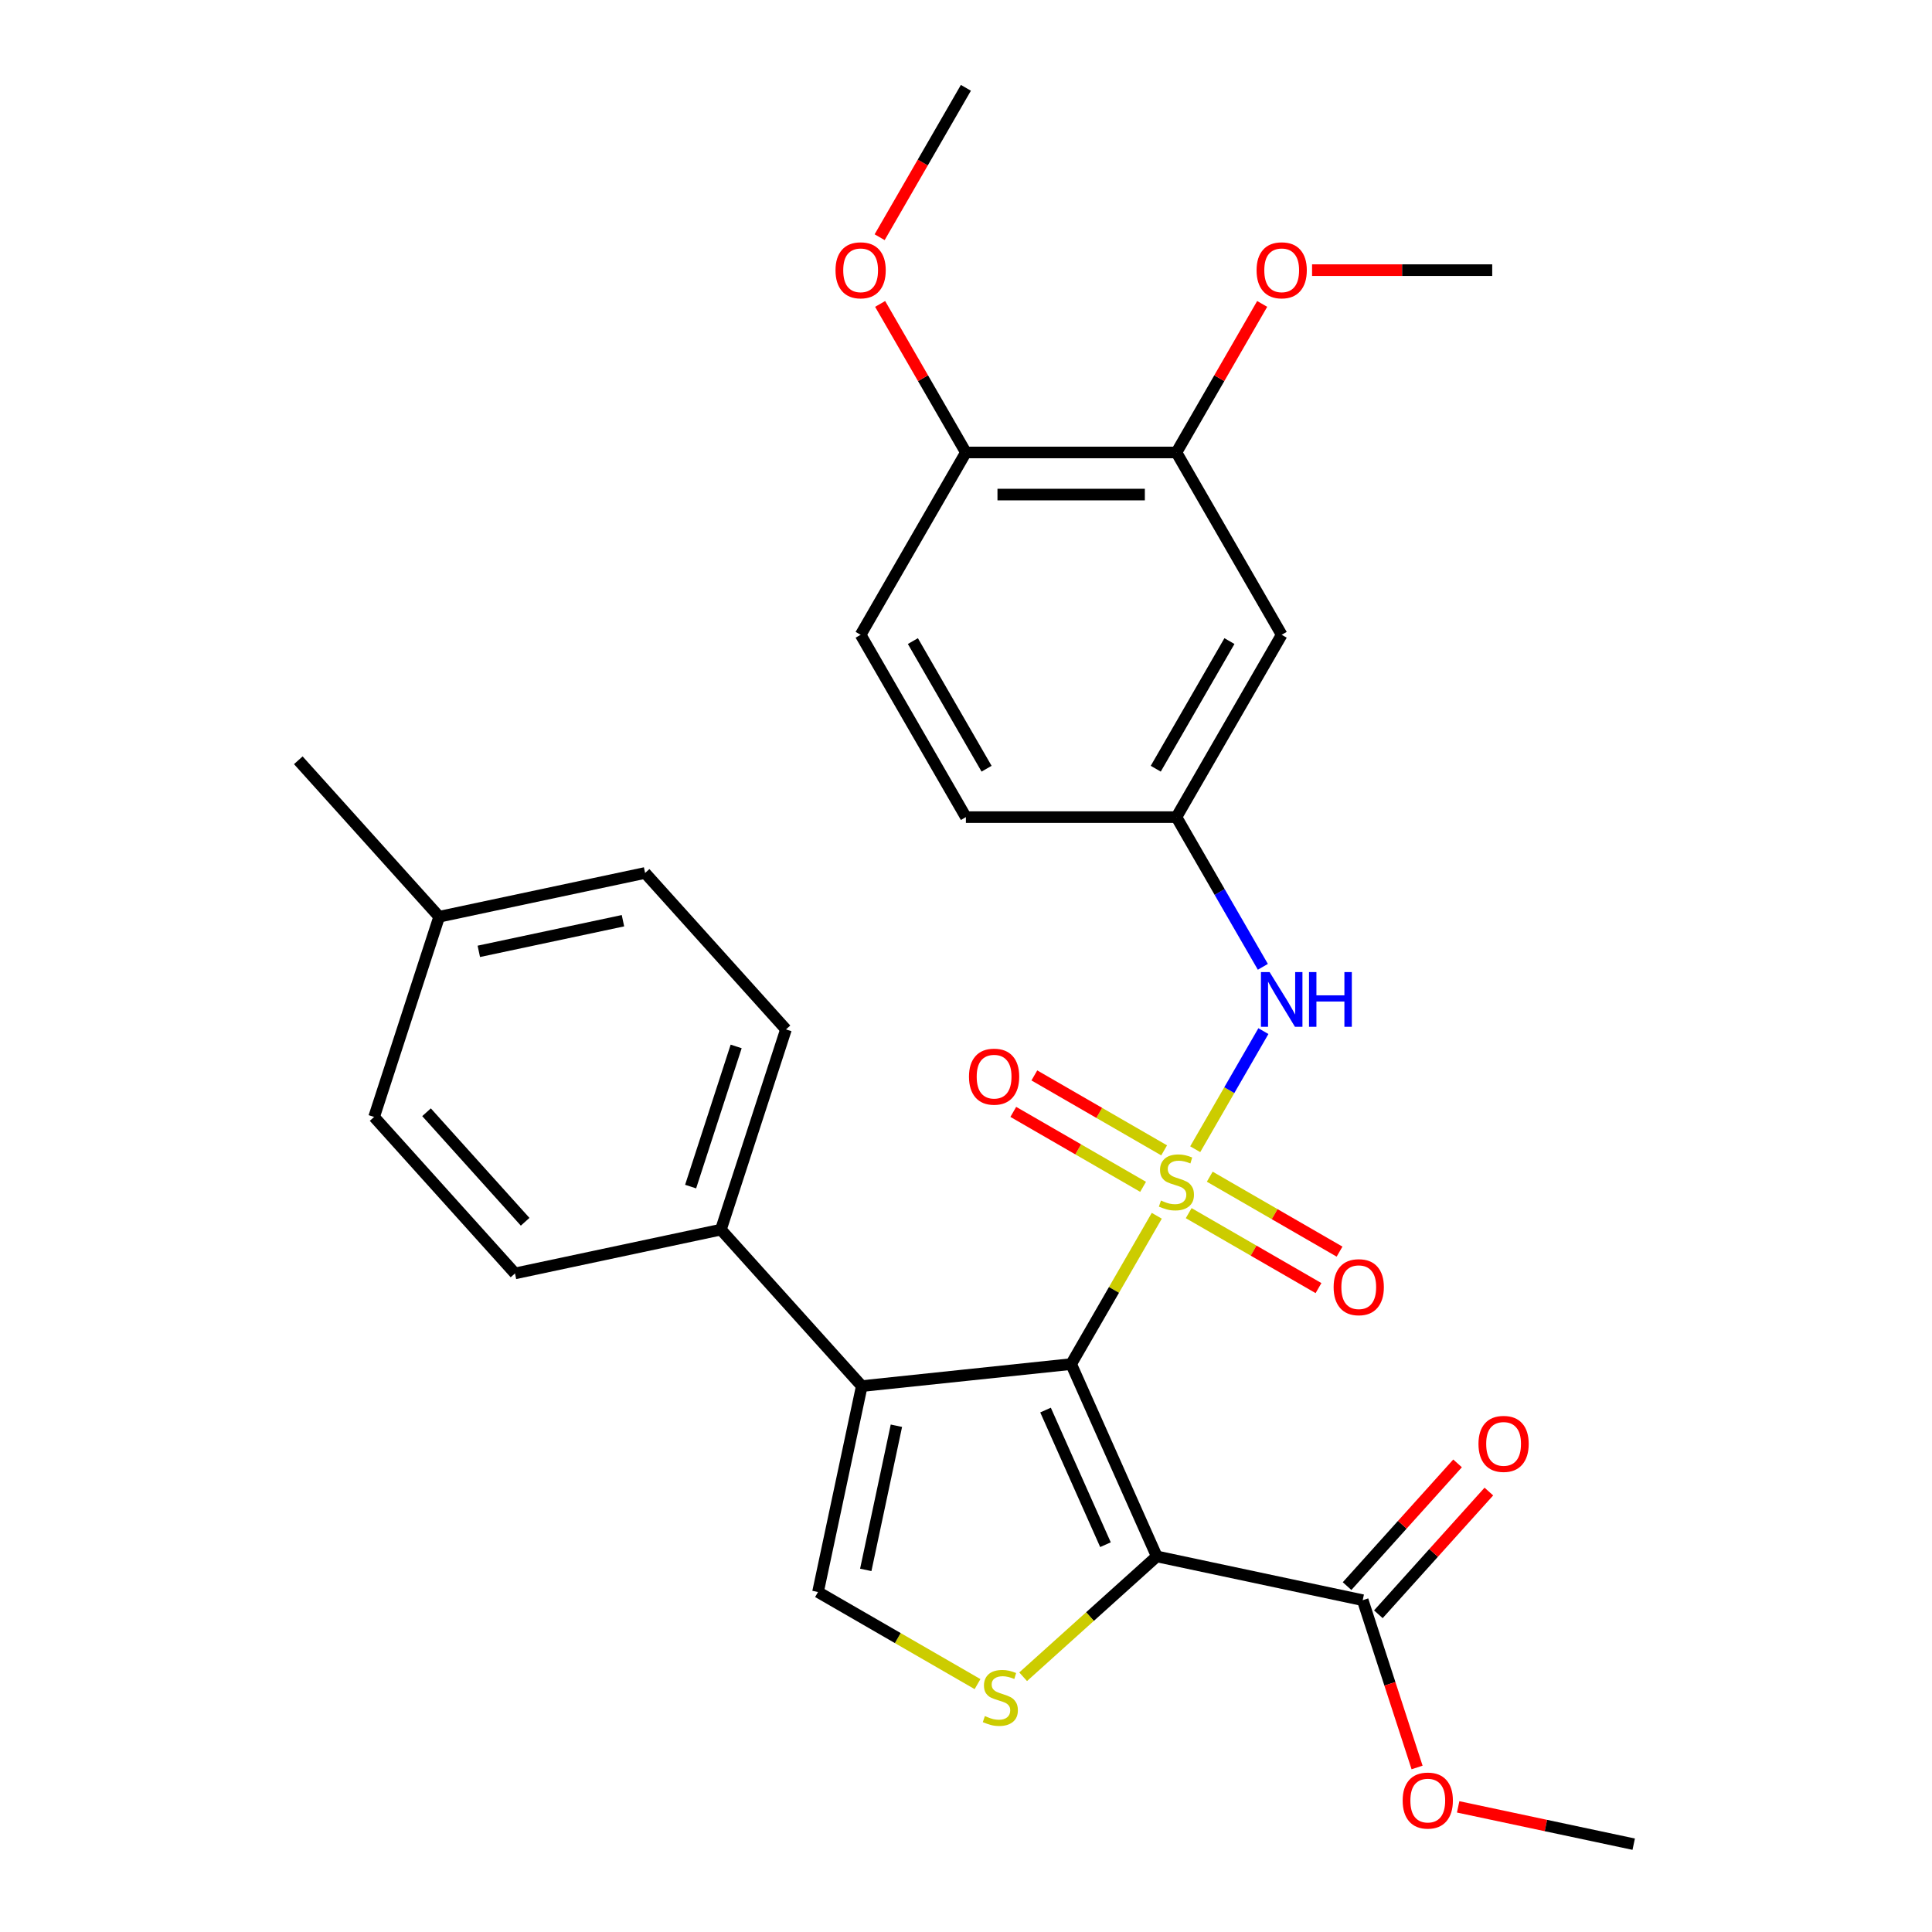 <?xml version='1.0' encoding='iso-8859-1'?>
<svg version='1.1' baseProfile='full'
              xmlns='http://www.w3.org/2000/svg'
                      xmlns:rdkit='http://www.rdkit.org/xml'
                      xmlns:xlink='http://www.w3.org/1999/xlink'
                  xml:space='preserve'
width='1000px' height='1000px' viewBox='0 0 1000 1000'>
<!-- END OF HEADER -->
<rect style='opacity:1.0;fill:#FFFFFF;stroke:none' width='1000' height='1000' x='0' y='0'> </rect>
<path class='bond-0' d='M 598.751,629.282 L 576.591,667.665' style='fill:none;fill-rule:evenodd;stroke:#CCCC00;stroke-width:6px;stroke-linecap:butt;stroke-linejoin:miter;stroke-opacity:1' />
<path class='bond-0' d='M 576.591,667.665 L 554.43,706.048' style='fill:none;fill-rule:evenodd;stroke:#000000;stroke-width:6px;stroke-linecap:butt;stroke-linejoin:miter;stroke-opacity:1' />
<path class='bond-5' d='M 618.64,594.833 L 636.286,564.269' style='fill:none;fill-rule:evenodd;stroke:#CCCC00;stroke-width:6px;stroke-linecap:butt;stroke-linejoin:miter;stroke-opacity:1' />
<path class='bond-5' d='M 636.286,564.269 L 653.932,533.705' style='fill:none;fill-rule:evenodd;stroke:#0000FF;stroke-width:6px;stroke-linecap:butt;stroke-linejoin:miter;stroke-opacity:1' />
<path class='bond-7' d='M 602.559,595.425 L 568.968,576.031' style='fill:none;fill-rule:evenodd;stroke:#CCCC00;stroke-width:6px;stroke-linecap:butt;stroke-linejoin:miter;stroke-opacity:1' />
<path class='bond-7' d='M 568.968,576.031 L 535.376,556.637' style='fill:none;fill-rule:evenodd;stroke:#FF0000;stroke-width:6px;stroke-linecap:butt;stroke-linejoin:miter;stroke-opacity:1' />
<path class='bond-7' d='M 591.662,614.3 L 558.071,594.906' style='fill:none;fill-rule:evenodd;stroke:#CCCC00;stroke-width:6px;stroke-linecap:butt;stroke-linejoin:miter;stroke-opacity:1' />
<path class='bond-7' d='M 558.071,594.906 L 524.479,575.512' style='fill:none;fill-rule:evenodd;stroke:#FF0000;stroke-width:6px;stroke-linecap:butt;stroke-linejoin:miter;stroke-opacity:1' />
<path class='bond-8' d='M 615.271,627.93 L 648.862,647.324' style='fill:none;fill-rule:evenodd;stroke:#CCCC00;stroke-width:6px;stroke-linecap:butt;stroke-linejoin:miter;stroke-opacity:1' />
<path class='bond-8' d='M 648.862,647.324 L 682.454,666.718' style='fill:none;fill-rule:evenodd;stroke:#FF0000;stroke-width:6px;stroke-linecap:butt;stroke-linejoin:miter;stroke-opacity:1' />
<path class='bond-8' d='M 626.168,609.056 L 659.759,628.45' style='fill:none;fill-rule:evenodd;stroke:#CCCC00;stroke-width:6px;stroke-linecap:butt;stroke-linejoin:miter;stroke-opacity:1' />
<path class='bond-8' d='M 659.759,628.45 L 693.35,647.844' style='fill:none;fill-rule:evenodd;stroke:#FF0000;stroke-width:6px;stroke-linecap:butt;stroke-linejoin:miter;stroke-opacity:1' />
<path class='bond-1' d='M 554.43,706.048 L 598.752,805.597' style='fill:none;fill-rule:evenodd;stroke:#000000;stroke-width:6px;stroke-linecap:butt;stroke-linejoin:miter;stroke-opacity:1' />
<path class='bond-1' d='M 541.169,729.845 L 572.194,799.529' style='fill:none;fill-rule:evenodd;stroke:#000000;stroke-width:6px;stroke-linecap:butt;stroke-linejoin:miter;stroke-opacity:1' />
<path class='bond-2' d='M 554.43,706.048 L 446.057,717.439' style='fill:none;fill-rule:evenodd;stroke:#000000;stroke-width:6px;stroke-linecap:butt;stroke-linejoin:miter;stroke-opacity:1' />
<path class='bond-3' d='M 598.752,805.597 L 564.164,836.74' style='fill:none;fill-rule:evenodd;stroke:#000000;stroke-width:6px;stroke-linecap:butt;stroke-linejoin:miter;stroke-opacity:1' />
<path class='bond-3' d='M 564.164,836.74 L 529.576,867.883' style='fill:none;fill-rule:evenodd;stroke:#CCCC00;stroke-width:6px;stroke-linecap:butt;stroke-linejoin:miter;stroke-opacity:1' />
<path class='bond-6' d='M 598.752,805.597 L 705.341,828.253' style='fill:none;fill-rule:evenodd;stroke:#000000;stroke-width:6px;stroke-linecap:butt;stroke-linejoin:miter;stroke-opacity:1' />
<path class='bond-4' d='M 446.057,717.439 L 423.401,824.027' style='fill:none;fill-rule:evenodd;stroke:#000000;stroke-width:6px;stroke-linecap:butt;stroke-linejoin:miter;stroke-opacity:1' />
<path class='bond-4' d='M 463.977,737.958 L 448.117,812.57' style='fill:none;fill-rule:evenodd;stroke:#000000;stroke-width:6px;stroke-linecap:butt;stroke-linejoin:miter;stroke-opacity:1' />
<path class='bond-9' d='M 446.057,717.439 L 373.142,636.458' style='fill:none;fill-rule:evenodd;stroke:#000000;stroke-width:6px;stroke-linecap:butt;stroke-linejoin:miter;stroke-opacity:1' />
<path class='bond-29' d='M 505.968,871.697 L 464.684,847.862' style='fill:none;fill-rule:evenodd;stroke:#CCCC00;stroke-width:6px;stroke-linecap:butt;stroke-linejoin:miter;stroke-opacity:1' />
<path class='bond-29' d='M 464.684,847.862 L 423.401,824.027' style='fill:none;fill-rule:evenodd;stroke:#000000;stroke-width:6px;stroke-linecap:butt;stroke-linejoin:miter;stroke-opacity:1' />
<path class='bond-12' d='M 653.652,500.423 L 631.283,461.68' style='fill:none;fill-rule:evenodd;stroke:#0000FF;stroke-width:6px;stroke-linecap:butt;stroke-linejoin:miter;stroke-opacity:1' />
<path class='bond-12' d='M 631.283,461.68 L 608.915,422.937' style='fill:none;fill-rule:evenodd;stroke:#000000;stroke-width:6px;stroke-linecap:butt;stroke-linejoin:miter;stroke-opacity:1' />
<path class='bond-14' d='M 713.439,835.545 L 742.034,803.786' style='fill:none;fill-rule:evenodd;stroke:#000000;stroke-width:6px;stroke-linecap:butt;stroke-linejoin:miter;stroke-opacity:1' />
<path class='bond-14' d='M 742.034,803.786 L 770.629,772.028' style='fill:none;fill-rule:evenodd;stroke:#FF0000;stroke-width:6px;stroke-linecap:butt;stroke-linejoin:miter;stroke-opacity:1' />
<path class='bond-14' d='M 697.243,820.962 L 725.838,789.203' style='fill:none;fill-rule:evenodd;stroke:#000000;stroke-width:6px;stroke-linecap:butt;stroke-linejoin:miter;stroke-opacity:1' />
<path class='bond-14' d='M 725.838,789.203 L 754.433,757.445' style='fill:none;fill-rule:evenodd;stroke:#FF0000;stroke-width:6px;stroke-linecap:butt;stroke-linejoin:miter;stroke-opacity:1' />
<path class='bond-18' d='M 705.341,828.253 L 719.408,871.549' style='fill:none;fill-rule:evenodd;stroke:#000000;stroke-width:6px;stroke-linecap:butt;stroke-linejoin:miter;stroke-opacity:1' />
<path class='bond-18' d='M 719.408,871.549 L 733.476,914.845' style='fill:none;fill-rule:evenodd;stroke:#FF0000;stroke-width:6px;stroke-linecap:butt;stroke-linejoin:miter;stroke-opacity:1' />
<path class='bond-15' d='M 373.142,636.458 L 406.816,532.822' style='fill:none;fill-rule:evenodd;stroke:#000000;stroke-width:6px;stroke-linecap:butt;stroke-linejoin:miter;stroke-opacity:1' />
<path class='bond-15' d='M 357.466,614.178 L 381.038,541.633' style='fill:none;fill-rule:evenodd;stroke:#000000;stroke-width:6px;stroke-linecap:butt;stroke-linejoin:miter;stroke-opacity:1' />
<path class='bond-16' d='M 373.142,636.458 L 266.554,659.114' style='fill:none;fill-rule:evenodd;stroke:#000000;stroke-width:6px;stroke-linecap:butt;stroke-linejoin:miter;stroke-opacity:1' />
<path class='bond-10' d='M 663.4,328.566 L 608.915,422.937' style='fill:none;fill-rule:evenodd;stroke:#000000;stroke-width:6px;stroke-linecap:butt;stroke-linejoin:miter;stroke-opacity:1' />
<path class='bond-10' d='M 636.353,331.825 L 598.214,397.884' style='fill:none;fill-rule:evenodd;stroke:#000000;stroke-width:6px;stroke-linecap:butt;stroke-linejoin:miter;stroke-opacity:1' />
<path class='bond-11' d='M 663.4,328.566 L 608.915,234.196' style='fill:none;fill-rule:evenodd;stroke:#000000;stroke-width:6px;stroke-linecap:butt;stroke-linejoin:miter;stroke-opacity:1' />
<path class='bond-20' d='M 608.915,234.196 L 631.11,195.752' style='fill:none;fill-rule:evenodd;stroke:#000000;stroke-width:6px;stroke-linecap:butt;stroke-linejoin:miter;stroke-opacity:1' />
<path class='bond-20' d='M 631.11,195.752 L 653.305,157.309' style='fill:none;fill-rule:evenodd;stroke:#FF0000;stroke-width:6px;stroke-linecap:butt;stroke-linejoin:miter;stroke-opacity:1' />
<path class='bond-30' d='M 608.915,234.196 L 499.945,234.196' style='fill:none;fill-rule:evenodd;stroke:#000000;stroke-width:6px;stroke-linecap:butt;stroke-linejoin:miter;stroke-opacity:1' />
<path class='bond-30' d='M 592.57,255.99 L 516.291,255.99' style='fill:none;fill-rule:evenodd;stroke:#000000;stroke-width:6px;stroke-linecap:butt;stroke-linejoin:miter;stroke-opacity:1' />
<path class='bond-19' d='M 608.915,422.937 L 499.945,422.937' style='fill:none;fill-rule:evenodd;stroke:#000000;stroke-width:6px;stroke-linecap:butt;stroke-linejoin:miter;stroke-opacity:1' />
<path class='bond-13' d='M 499.945,234.196 L 445.46,328.566' style='fill:none;fill-rule:evenodd;stroke:#000000;stroke-width:6px;stroke-linecap:butt;stroke-linejoin:miter;stroke-opacity:1' />
<path class='bond-24' d='M 499.945,234.196 L 477.75,195.752' style='fill:none;fill-rule:evenodd;stroke:#000000;stroke-width:6px;stroke-linecap:butt;stroke-linejoin:miter;stroke-opacity:1' />
<path class='bond-24' d='M 477.75,195.752 L 455.555,157.309' style='fill:none;fill-rule:evenodd;stroke:#FF0000;stroke-width:6px;stroke-linecap:butt;stroke-linejoin:miter;stroke-opacity:1' />
<path class='bond-22' d='M 406.816,532.822 L 333.901,451.842' style='fill:none;fill-rule:evenodd;stroke:#000000;stroke-width:6px;stroke-linecap:butt;stroke-linejoin:miter;stroke-opacity:1' />
<path class='bond-21' d='M 266.554,659.114 L 193.639,578.134' style='fill:none;fill-rule:evenodd;stroke:#000000;stroke-width:6px;stroke-linecap:butt;stroke-linejoin:miter;stroke-opacity:1' />
<path class='bond-21' d='M 271.813,632.384 L 220.772,575.698' style='fill:none;fill-rule:evenodd;stroke:#000000;stroke-width:6px;stroke-linecap:butt;stroke-linejoin:miter;stroke-opacity:1' />
<path class='bond-17' d='M 445.46,328.566 L 499.945,422.937' style='fill:none;fill-rule:evenodd;stroke:#000000;stroke-width:6px;stroke-linecap:butt;stroke-linejoin:miter;stroke-opacity:1' />
<path class='bond-17' d='M 472.507,331.825 L 510.647,397.884' style='fill:none;fill-rule:evenodd;stroke:#000000;stroke-width:6px;stroke-linecap:butt;stroke-linejoin:miter;stroke-opacity:1' />
<path class='bond-26' d='M 754.738,935.232 L 800.17,944.889' style='fill:none;fill-rule:evenodd;stroke:#FF0000;stroke-width:6px;stroke-linecap:butt;stroke-linejoin:miter;stroke-opacity:1' />
<path class='bond-26' d='M 800.17,944.889 L 845.602,954.545' style='fill:none;fill-rule:evenodd;stroke:#000000;stroke-width:6px;stroke-linecap:butt;stroke-linejoin:miter;stroke-opacity:1' />
<path class='bond-27' d='M 679.124,139.825 L 725.747,139.825' style='fill:none;fill-rule:evenodd;stroke:#FF0000;stroke-width:6px;stroke-linecap:butt;stroke-linejoin:miter;stroke-opacity:1' />
<path class='bond-27' d='M 725.747,139.825 L 772.37,139.825' style='fill:none;fill-rule:evenodd;stroke:#000000;stroke-width:6px;stroke-linecap:butt;stroke-linejoin:miter;stroke-opacity:1' />
<path class='bond-23' d='M 193.639,578.134 L 227.312,474.498' style='fill:none;fill-rule:evenodd;stroke:#000000;stroke-width:6px;stroke-linecap:butt;stroke-linejoin:miter;stroke-opacity:1' />
<path class='bond-31' d='M 333.901,451.842 L 227.312,474.498' style='fill:none;fill-rule:evenodd;stroke:#000000;stroke-width:6px;stroke-linecap:butt;stroke-linejoin:miter;stroke-opacity:1' />
<path class='bond-31' d='M 322.444,476.558 L 247.832,492.417' style='fill:none;fill-rule:evenodd;stroke:#000000;stroke-width:6px;stroke-linecap:butt;stroke-linejoin:miter;stroke-opacity:1' />
<path class='bond-25' d='M 227.312,474.498 L 154.398,393.518' style='fill:none;fill-rule:evenodd;stroke:#000000;stroke-width:6px;stroke-linecap:butt;stroke-linejoin:miter;stroke-opacity:1' />
<path class='bond-28' d='M 455.301,122.781 L 477.623,84.118' style='fill:none;fill-rule:evenodd;stroke:#FF0000;stroke-width:6px;stroke-linecap:butt;stroke-linejoin:miter;stroke-opacity:1' />
<path class='bond-28' d='M 477.623,84.118 L 499.945,45.455' style='fill:none;fill-rule:evenodd;stroke:#000000;stroke-width:6px;stroke-linecap:butt;stroke-linejoin:miter;stroke-opacity:1' />
<path  class='atom-0' d='M 600.915 621.398
Q 601.235 621.518, 602.555 622.078
Q 603.875 622.638, 605.315 622.998
Q 606.795 623.318, 608.235 623.318
Q 610.915 623.318, 612.475 622.038
Q 614.035 620.718, 614.035 618.438
Q 614.035 616.878, 613.235 615.918
Q 612.475 614.958, 611.275 614.438
Q 610.075 613.918, 608.075 613.318
Q 605.555 612.558, 604.035 611.838
Q 602.555 611.118, 601.475 609.598
Q 600.435 608.078, 600.435 605.518
Q 600.435 601.958, 602.835 599.758
Q 605.275 597.558, 610.075 597.558
Q 613.355 597.558, 617.075 599.118
L 616.155 602.198
Q 612.755 600.798, 610.195 600.798
Q 607.435 600.798, 605.915 601.958
Q 604.395 603.078, 604.435 605.038
Q 604.435 606.558, 605.195 607.478
Q 605.995 608.398, 607.115 608.918
Q 608.275 609.438, 610.195 610.038
Q 612.755 610.838, 614.275 611.638
Q 615.795 612.438, 616.875 614.078
Q 617.995 615.678, 617.995 618.438
Q 617.995 622.358, 615.355 624.478
Q 612.755 626.558, 608.395 626.558
Q 605.875 626.558, 603.955 625.998
Q 602.075 625.478, 599.835 624.558
L 600.915 621.398
' fill='#CCCC00'/>
<path  class='atom-4' d='M 509.772 888.232
Q 510.092 888.352, 511.412 888.912
Q 512.732 889.472, 514.172 889.832
Q 515.652 890.152, 517.092 890.152
Q 519.772 890.152, 521.332 888.872
Q 522.892 887.552, 522.892 885.272
Q 522.892 883.712, 522.092 882.752
Q 521.332 881.792, 520.132 881.272
Q 518.932 880.752, 516.932 880.152
Q 514.412 879.392, 512.892 878.672
Q 511.412 877.952, 510.332 876.432
Q 509.292 874.912, 509.292 872.352
Q 509.292 868.792, 511.692 866.592
Q 514.132 864.392, 518.932 864.392
Q 522.212 864.392, 525.932 865.952
L 525.012 869.032
Q 521.612 867.632, 519.052 867.632
Q 516.292 867.632, 514.772 868.792
Q 513.252 869.912, 513.292 871.872
Q 513.292 873.392, 514.052 874.312
Q 514.852 875.232, 515.972 875.752
Q 517.132 876.272, 519.052 876.872
Q 521.612 877.672, 523.132 878.472
Q 524.652 879.272, 525.732 880.912
Q 526.852 882.512, 526.852 885.272
Q 526.852 889.192, 524.212 891.312
Q 521.612 893.392, 517.252 893.392
Q 514.732 893.392, 512.812 892.832
Q 510.932 892.312, 508.692 891.392
L 509.772 888.232
' fill='#CCCC00'/>
<path  class='atom-6' d='M 657.14 503.147
L 666.42 518.147
Q 667.34 519.627, 668.82 522.307
Q 670.3 524.987, 670.38 525.147
L 670.38 503.147
L 674.14 503.147
L 674.14 531.467
L 670.26 531.467
L 660.3 515.067
Q 659.14 513.147, 657.9 510.947
Q 656.7 508.747, 656.34 508.067
L 656.34 531.467
L 652.66 531.467
L 652.66 503.147
L 657.14 503.147
' fill='#0000FF'/>
<path  class='atom-6' d='M 677.54 503.147
L 681.38 503.147
L 681.38 515.187
L 695.86 515.187
L 695.86 503.147
L 699.7 503.147
L 699.7 531.467
L 695.86 531.467
L 695.86 518.387
L 681.38 518.387
L 681.38 531.467
L 677.54 531.467
L 677.54 503.147
' fill='#0000FF'/>
<path  class='atom-8' d='M 501.544 557.273
Q 501.544 550.473, 504.904 546.673
Q 508.264 542.873, 514.544 542.873
Q 520.824 542.873, 524.184 546.673
Q 527.544 550.473, 527.544 557.273
Q 527.544 564.153, 524.144 568.073
Q 520.744 571.953, 514.544 571.953
Q 508.304 571.953, 504.904 568.073
Q 501.544 564.193, 501.544 557.273
M 514.544 568.753
Q 518.864 568.753, 521.184 565.873
Q 523.544 562.953, 523.544 557.273
Q 523.544 551.713, 521.184 548.913
Q 518.864 546.073, 514.544 546.073
Q 510.224 546.073, 507.864 548.873
Q 505.544 551.673, 505.544 557.273
Q 505.544 562.993, 507.864 565.873
Q 510.224 568.753, 514.544 568.753
' fill='#FF0000'/>
<path  class='atom-9' d='M 690.285 666.243
Q 690.285 659.443, 693.645 655.643
Q 697.005 651.843, 703.285 651.843
Q 709.565 651.843, 712.925 655.643
Q 716.285 659.443, 716.285 666.243
Q 716.285 673.123, 712.885 677.043
Q 709.485 680.923, 703.285 680.923
Q 697.045 680.923, 693.645 677.043
Q 690.285 673.163, 690.285 666.243
M 703.285 677.723
Q 707.605 677.723, 709.925 674.843
Q 712.285 671.923, 712.285 666.243
Q 712.285 660.683, 709.925 657.883
Q 707.605 655.043, 703.285 655.043
Q 698.965 655.043, 696.605 657.843
Q 694.285 660.643, 694.285 666.243
Q 694.285 671.963, 696.605 674.843
Q 698.965 677.723, 703.285 677.723
' fill='#FF0000'/>
<path  class='atom-15' d='M 765.255 747.353
Q 765.255 740.553, 768.615 736.753
Q 771.975 732.953, 778.255 732.953
Q 784.535 732.953, 787.895 736.753
Q 791.255 740.553, 791.255 747.353
Q 791.255 754.233, 787.855 758.153
Q 784.455 762.033, 778.255 762.033
Q 772.015 762.033, 768.615 758.153
Q 765.255 754.273, 765.255 747.353
M 778.255 758.833
Q 782.575 758.833, 784.895 755.953
Q 787.255 753.033, 787.255 747.353
Q 787.255 741.793, 784.895 738.993
Q 782.575 736.153, 778.255 736.153
Q 773.935 736.153, 771.575 738.953
Q 769.255 741.753, 769.255 747.353
Q 769.255 753.073, 771.575 755.953
Q 773.935 758.833, 778.255 758.833
' fill='#FF0000'/>
<path  class='atom-19' d='M 726.014 931.969
Q 726.014 925.169, 729.374 921.369
Q 732.734 917.569, 739.014 917.569
Q 745.294 917.569, 748.654 921.369
Q 752.014 925.169, 752.014 931.969
Q 752.014 938.849, 748.614 942.769
Q 745.214 946.649, 739.014 946.649
Q 732.774 946.649, 729.374 942.769
Q 726.014 938.889, 726.014 931.969
M 739.014 943.449
Q 743.334 943.449, 745.654 940.569
Q 748.014 937.649, 748.014 931.969
Q 748.014 926.409, 745.654 923.609
Q 743.334 920.769, 739.014 920.769
Q 734.694 920.769, 732.334 923.569
Q 730.014 926.369, 730.014 931.969
Q 730.014 937.689, 732.334 940.569
Q 734.694 943.449, 739.014 943.449
' fill='#FF0000'/>
<path  class='atom-21' d='M 650.4 139.905
Q 650.4 133.105, 653.76 129.305
Q 657.12 125.505, 663.4 125.505
Q 669.68 125.505, 673.04 129.305
Q 676.4 133.105, 676.4 139.905
Q 676.4 146.785, 673 150.705
Q 669.6 154.585, 663.4 154.585
Q 657.16 154.585, 653.76 150.705
Q 650.4 146.825, 650.4 139.905
M 663.4 151.385
Q 667.72 151.385, 670.04 148.505
Q 672.4 145.585, 672.4 139.905
Q 672.4 134.345, 670.04 131.545
Q 667.72 128.705, 663.4 128.705
Q 659.08 128.705, 656.72 131.505
Q 654.4 134.305, 654.4 139.905
Q 654.4 145.625, 656.72 148.505
Q 659.08 151.385, 663.4 151.385
' fill='#FF0000'/>
<path  class='atom-25' d='M 432.46 139.905
Q 432.46 133.105, 435.82 129.305
Q 439.18 125.505, 445.46 125.505
Q 451.74 125.505, 455.1 129.305
Q 458.46 133.105, 458.46 139.905
Q 458.46 146.785, 455.06 150.705
Q 451.66 154.585, 445.46 154.585
Q 439.22 154.585, 435.82 150.705
Q 432.46 146.825, 432.46 139.905
M 445.46 151.385
Q 449.78 151.385, 452.1 148.505
Q 454.46 145.585, 454.46 139.905
Q 454.46 134.345, 452.1 131.545
Q 449.78 128.705, 445.46 128.705
Q 441.14 128.705, 438.78 131.505
Q 436.46 134.305, 436.46 139.905
Q 436.46 145.625, 438.78 148.505
Q 441.14 151.385, 445.46 151.385
' fill='#FF0000'/>
</svg>
